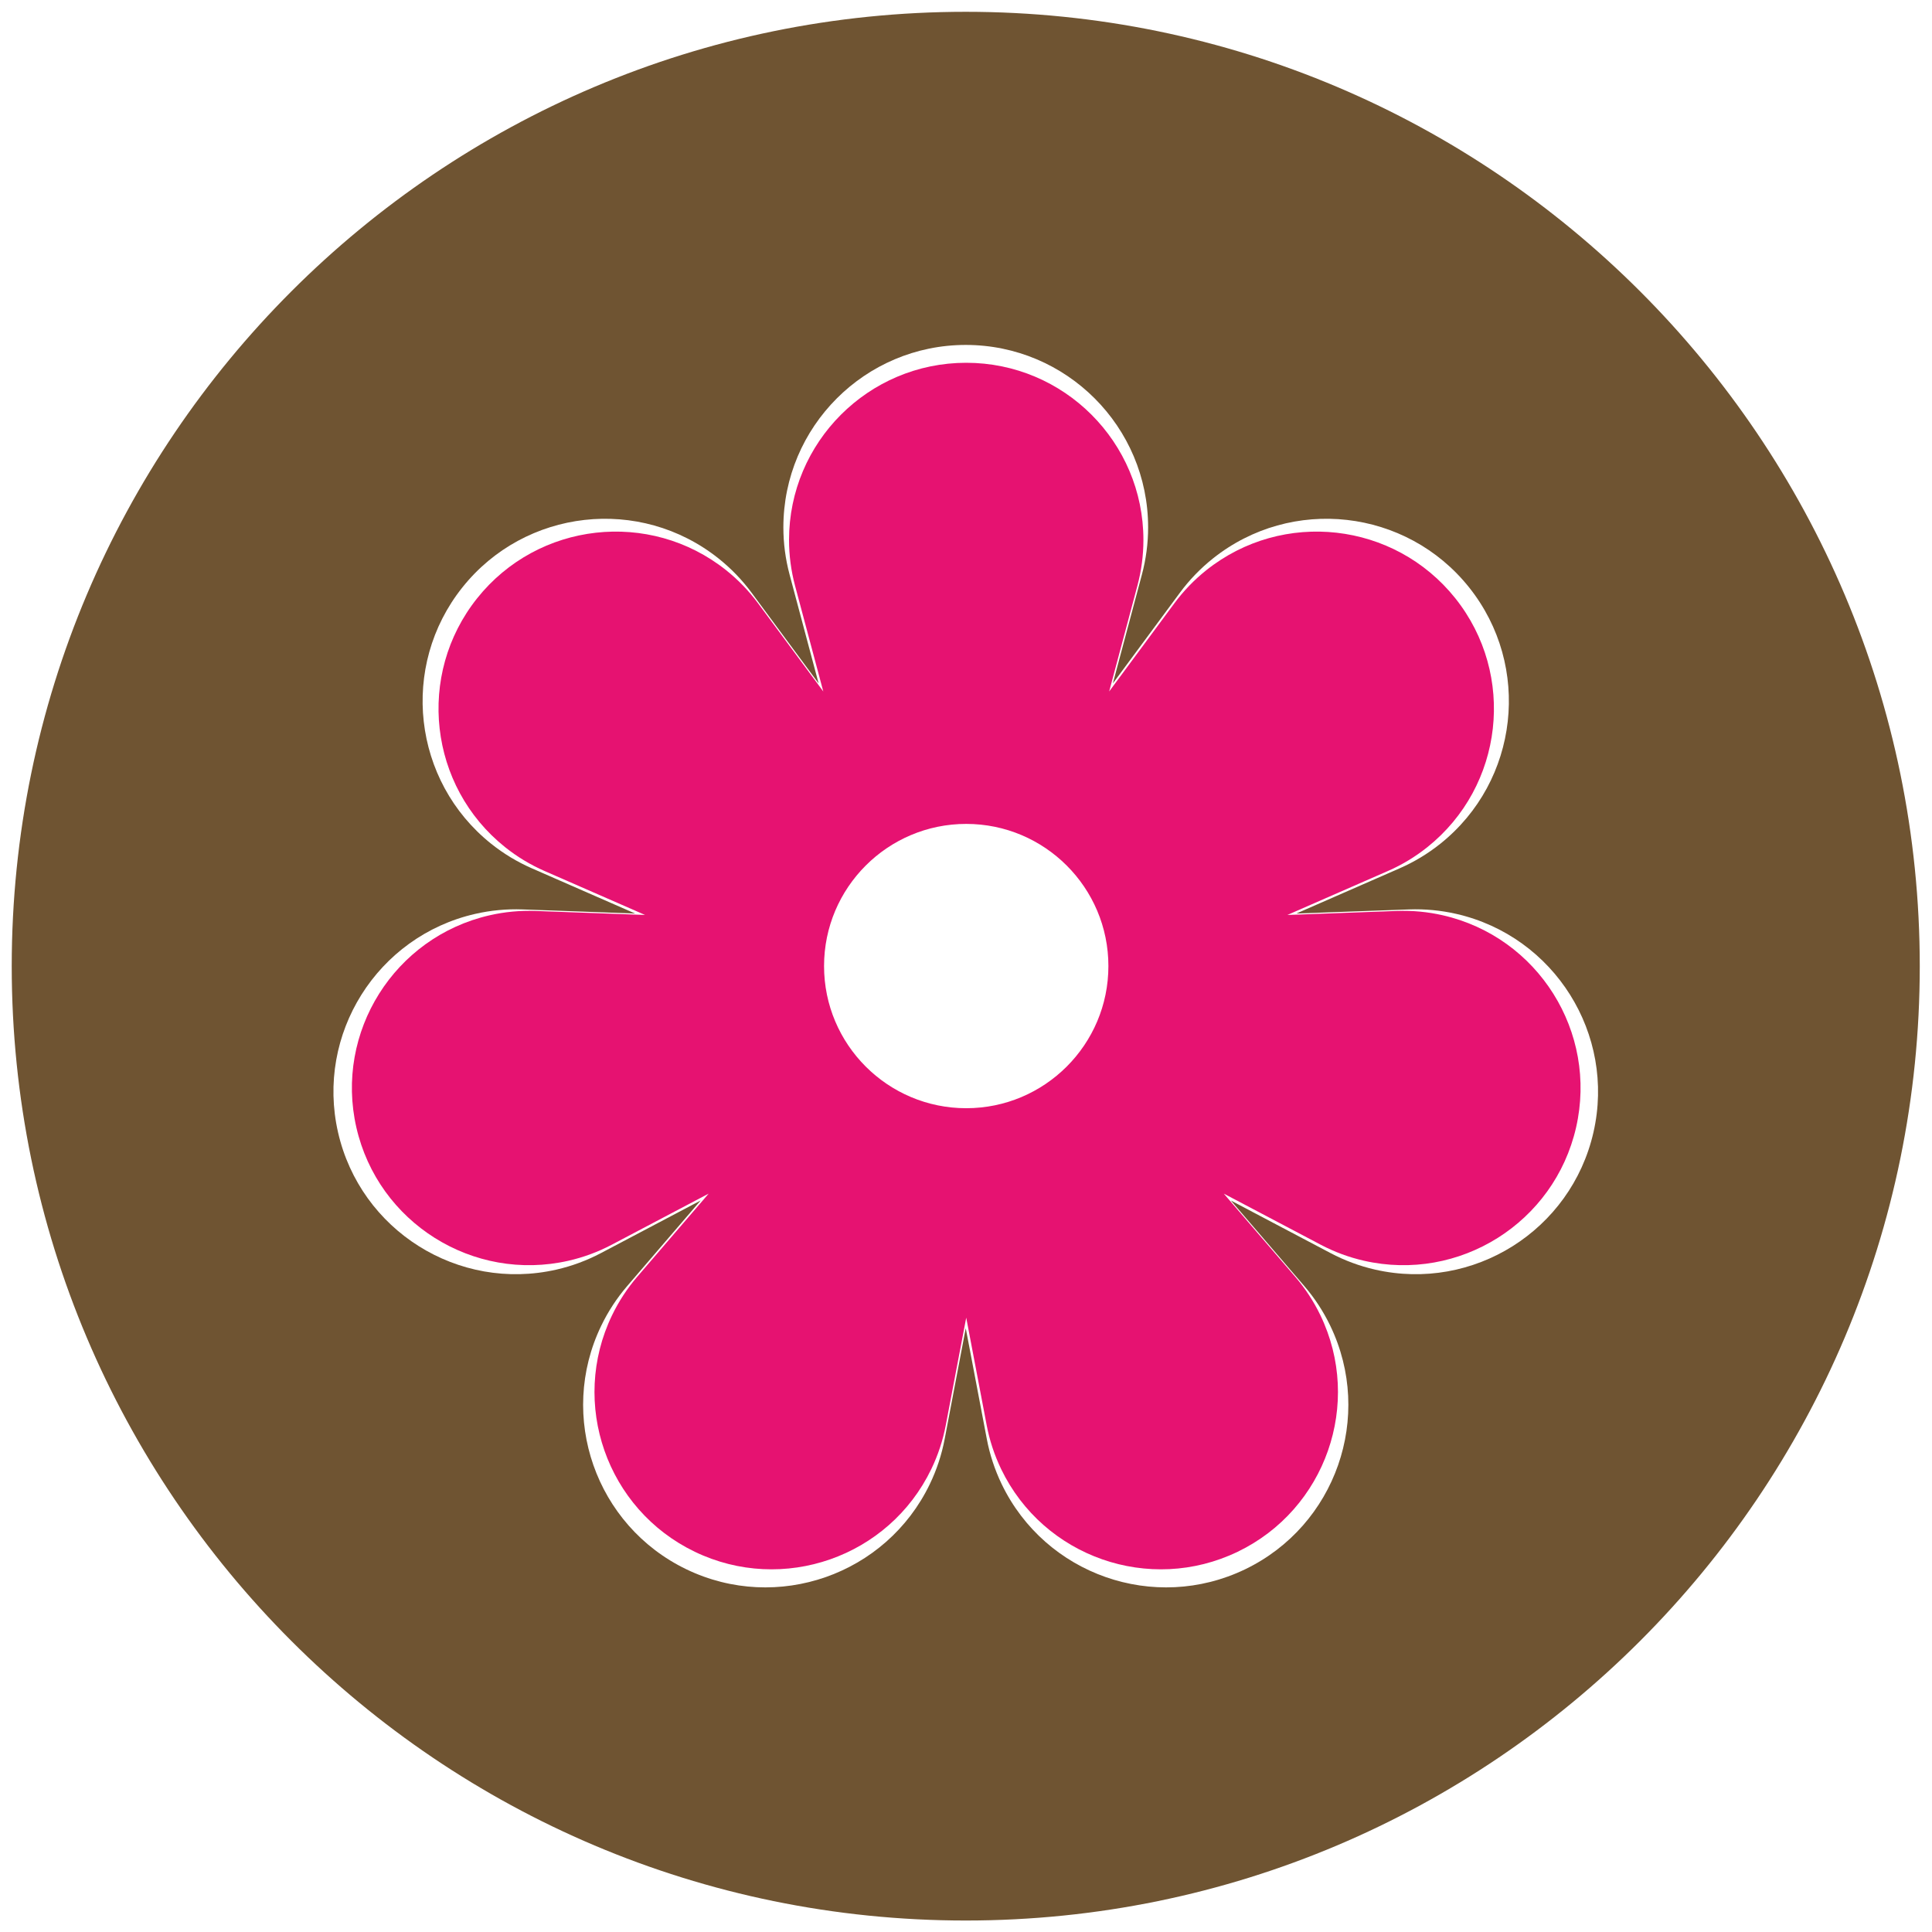 <svg style="fill-rule:evenodd;clip-rule:evenodd;stroke-linejoin:round;stroke-miterlimit:2;" xml:space="preserve" xmlns:xlink="http://www.w3.org/1999/xlink" xmlns="http://www.w3.org/2000/svg" version="1.1" viewBox="0 0 1949 1949" height="100%" width="100%">
    <g transform="matrix(1.361,0,0,1.317,-200.53,-197.017)">
        <path style="fill:rgb(111,84,50);" d="M863.169,158.637C1253.45,158.637 1570.31,486.197 1570.31,889.659C1570.31,1293.12 1253.45,1620.68 863.169,1620.68C472.891,1620.68 156.034,1293.12 156.034,889.659C156.034,486.197 472.891,158.637 863.169,158.637ZM732.564,589.591L754.117,673.061L704.427,603.599C697.429,593.815 689.224,585.019 680.022,577.432C621.692,529.345 536.57,539.259 490.053,599.56C443.537,659.86 453.128,747.857 511.458,795.945C520.66,803.532 530.781,809.843 541.565,814.72L618.13,849.343L534.616,846.195C522.853,845.752 511.085,846.898 499.61,849.606C426.874,866.768 381.3,941.749 397.901,1016.94C414.503,1092.14 487.034,1139.25 559.77,1122.09C571.245,1119.38 582.329,1115.13 592.741,1109.46L666.663,1069.16L612.212,1134.7C604.543,1143.93 598.073,1154.16 592.966,1165.12C560.595,1234.61 588.887,1318.19 656.106,1351.66C723.324,1385.12 804.178,1355.87 836.548,1286.38C841.655,1275.42 845.355,1263.82 847.555,1251.86L863.169,1166.99L878.784,1251.86C880.984,1263.82 884.684,1275.42 889.791,1286.38C922.161,1355.87 1003.01,1385.12 1070.23,1351.66C1137.45,1318.19 1165.74,1234.61 1133.37,1165.12C1128.27,1154.16 1121.8,1143.93 1114.13,1134.7L1059.68,1069.16L1133.6,1109.46C1144.01,1115.13 1155.09,1119.38 1166.57,1122.09C1239.31,1139.25 1311.84,1092.14 1328.44,1016.94C1345.04,941.749 1299.46,866.768 1226.73,849.606C1215.25,846.898 1203.49,845.752 1191.72,846.195L1108.21,849.343L1184.77,814.72C1195.56,809.843 1205.68,803.532 1214.88,795.945C1273.21,747.857 1282.8,659.86 1236.29,599.56C1189.77,539.259 1104.65,529.345 1046.32,577.432C1037.12,585.019 1028.91,593.815 1021.91,603.599L972.222,673.061L993.775,589.591C996.81,577.835 998.348,565.719 998.348,553.551C998.348,476.424 937.776,413.807 863.169,413.807C788.563,413.807 727.991,476.424 727.991,553.551C727.991,565.719 729.529,577.835 732.564,589.591ZM838.031,998.752C790.274,987.018 754.707,942.598 754.707,889.659C754.707,827.775 803.308,777.533 863.169,777.533C872.535,777.533 881.624,778.763 890.295,781.074C882.226,779.091 873.809,778.042 865.156,778.042C805.294,778.042 756.694,828.284 756.694,890.168C756.694,942.37 791.277,986.289 838.031,998.752Z"></path>
    </g>
    <g transform="matrix(1.032,0,0,1.139,-175.522,-111.316)">
        <path style="fill:rgb(230,18,113);" d="M947.236,616.423C943.347,603.222 941.377,589.618 941.377,575.955C941.377,489.352 1018.99,419.041 1114.58,419.041C1210.18,419.041 1287.79,489.352 1287.79,575.955C1287.79,589.618 1285.82,603.222 1281.93,616.423L1254.32,710.148L1317.98,632.152C1326.95,621.166 1337.46,611.289 1349.26,602.77C1424,548.774 1533.06,559.907 1592.67,627.616C1652.27,695.325 1639.98,794.134 1565.24,848.13C1553.45,856.649 1540.48,863.736 1526.66,869.212L1428.56,908.089L1535.57,904.554C1550.64,904.056 1565.72,905.344 1580.42,908.384C1673.62,927.655 1732.02,1011.85 1710.74,1096.28C1689.47,1180.71 1596.54,1233.61 1503.34,1214.34C1488.63,1211.3 1474.43,1206.54 1461.09,1200.16L1366.37,1154.92L1436.14,1228.51C1445.97,1238.87 1454.26,1250.35 1460.8,1262.66C1502.28,1340.69 1466.03,1434.54 1379.9,1472.12C1293.77,1509.69 1190.17,1476.85 1148.69,1398.83C1142.15,1386.52 1137.41,1373.49 1134.59,1360.06L1114.58,1264.77L1094.58,1360.06C1091.76,1373.49 1087.02,1386.52 1080.47,1398.83C1039,1476.85 935.396,1509.69 849.268,1472.12C763.139,1434.54 726.888,1340.69 768.365,1262.66C774.909,1250.35 783.199,1238.87 793.026,1228.51L862.795,1154.92L768.077,1200.16C754.736,1206.54 740.534,1211.3 725.831,1214.34C632.632,1233.61 539.696,1180.71 518.424,1096.28C497.152,1011.85 555.547,927.655 648.746,908.384C663.45,905.344 678.528,904.056 693.6,904.554L800.609,908.089L702.504,869.212C688.687,863.736 675.718,856.649 663.927,848.13C589.187,794.134 576.898,695.325 636.501,627.616C696.104,559.907 805.173,548.774 879.912,602.77C891.704,611.289 902.216,621.166 911.183,632.152L974.852,710.148L947.236,616.423ZM1114.58,827.456C1037.88,827.456 975.609,883.871 975.609,953.358C975.609,1022.85 1037.88,1079.26 1114.58,1079.26C1191.29,1079.26 1253.56,1022.85 1253.56,953.358C1253.56,883.871 1191.29,827.456 1114.58,827.456Z"></path>
    </g>
</svg>
